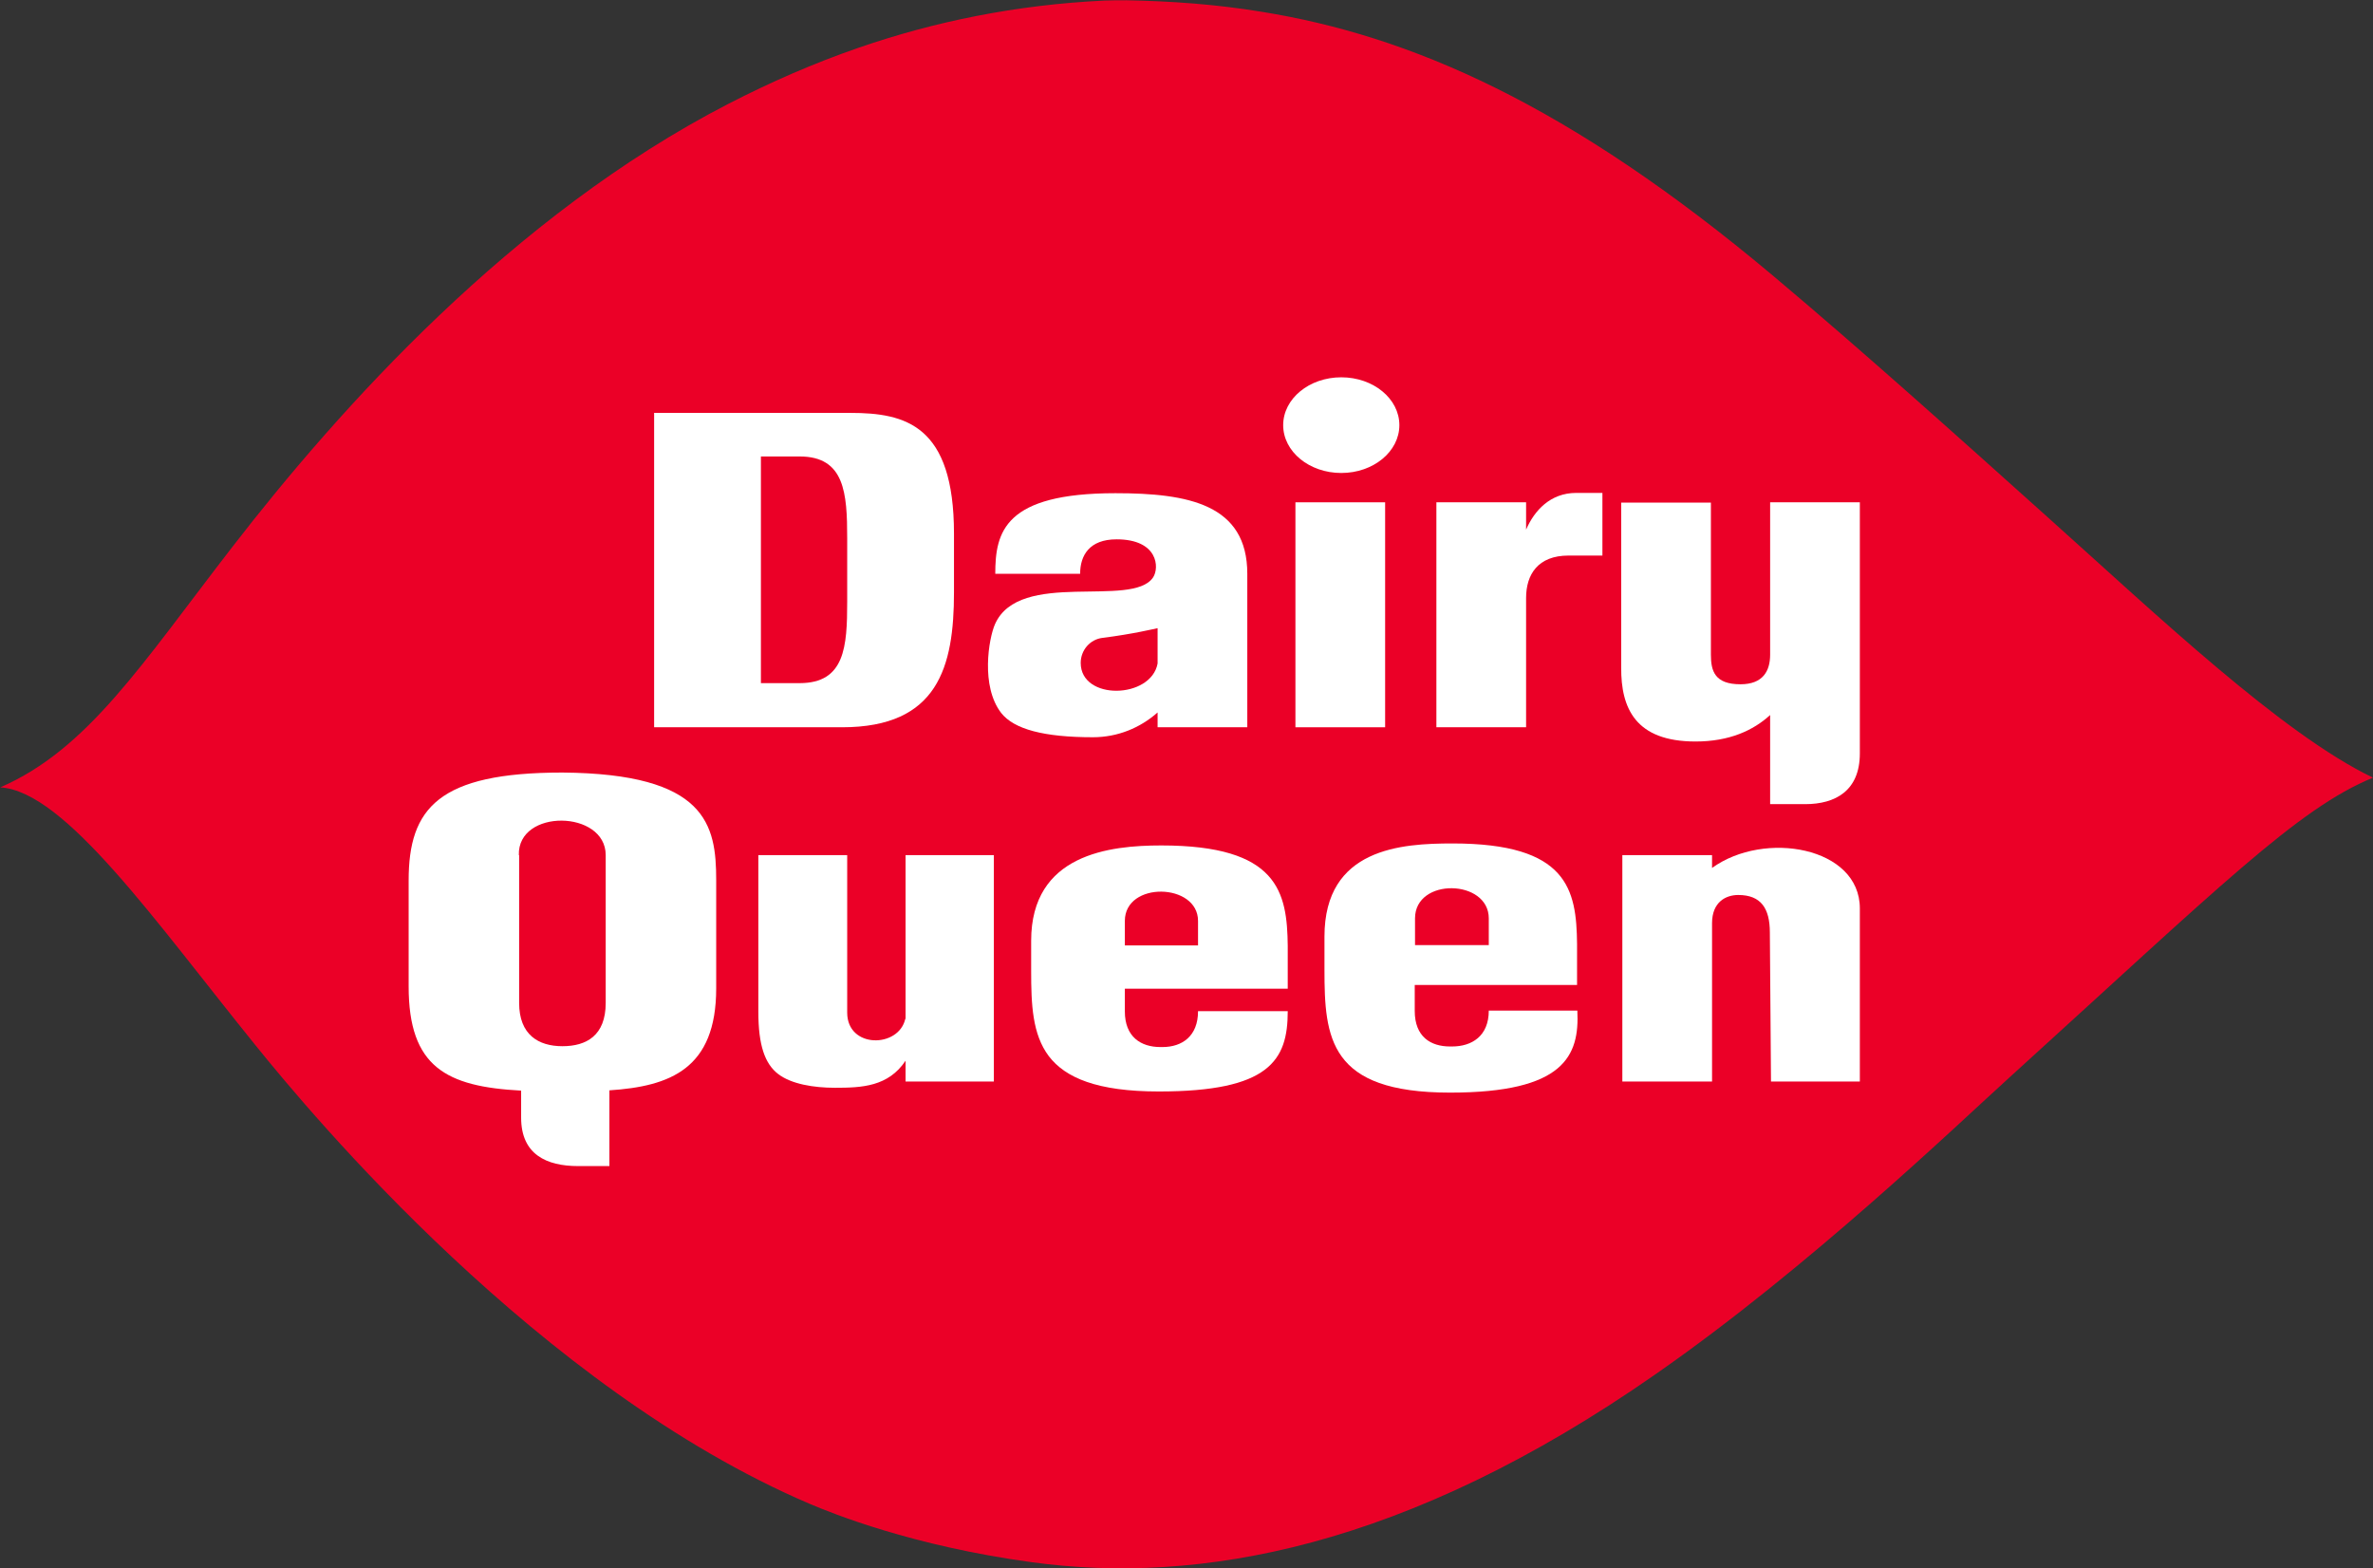 <?xml version="1.0" encoding="utf-8"?>
<!-- Generator: Adobe Adobe Illustrator 24.2.0, SVG Export Plug-In . SVG Version: 6.00 Build 0)  -->
<svg version="1.1" id="Layer_1" xmlns="http://www.w3.org/2000/svg" xmlns:xlink="http://www.w3.org/1999/xlink" x="0px" y="0px"
	 width="833.3px" height="550.8px" viewBox="0 0 833.3 550.8" style="enable-background:new 0 0 833.3 550.8;" xml:space="preserve"
	>
<rect x="0" y="0" width="833.3" height="550.8" fill="#333333" stroke="none"/>
<style type="text/css">
	.st0{fill:#EB0027;}
	.st1{fill:#FFFFFF;}
</style>
<path class="st0" d="M833.3,273.1c-26.4,10.8-54,38.4-127.8,105.4c-17.7,16-70,66.4-124,104c-88.1,61.5-160.8,74.1-219.3,66.1
	c-41.8-5.7-69.9-17.1-77.9-20.5c-95-40.6-175.1-136.9-194.4-160.8c-35.3-43.6-67-89.4-89.8-90.8c30.8-13.4,49.5-43.1,81.7-84.7
	c37.3-48.2,98-116.2,174.1-155.4c14.6-7.5,29.8-14.2,45.8-19.7c26.4-9.1,54.9-15,86.1-16.5c2.6-0.1,5.2-0.1,7.8-0.1
	c15.7,0.3,31.3,1.4,47.2,4c52.4,8.4,108,32.4,179.9,92.8c31.4,26.4,64.9,56.5,97.1,85.4C757.3,215.9,801.4,257.8,833.3,273.1z"/>
<path class="st1" d="M452.2,332L452.2,332C452.2,332.9,452.2,332,452.2,332z"/>
<ellipse class="st1" cx="471" cy="149.3" rx="20.4" ry="16.8"/>
<rect x="454.9" y="176.4" class="st1" width="31.5" height="79"/>
<path class="st1" d="M197.5,271.3c-43.5,0-54,12.5-54,37.9v37.2c0,28.3,13.2,35.2,39.5,36.6v9.5c0,12.9,8.9,17,20,17h11v-26.6
	c21.4-1.4,37.5-7.6,37.5-35.8v-38C251.5,289.6,248.1,271.7,197.5,271.3z M182.2,300.3c-0.5-16.4,30.5-15.9,30.5,0v51.9
	c0,11.5-6.8,15.2-15.2,15.2s-15.2-4-15.2-15.2V300.3z"/>
<path class="st1" d="M407.8,296.9L407.8,296.9c-18.1,0-45.7,3-45.7,33.5V341c0,11.7,0.4,22.2,6.2,29.9c5.8,7.6,17,12.4,38.6,12.4
	c19.4,0,30.7-2.7,37.2-7.6c6.5-4.9,8.1-11.9,8.1-20.6h-31.5c0,8.8-5.6,12.6-12.5,12.6h-0.7c-6.9,0-12.5-3.6-12.5-12.5v-8h57.2
	c0,0,0-14.2,0-15C452,313.2,448.8,296.9,407.8,296.9z M420.7,332h-25.7v-8.6c0-14,25.7-13.4,25.7,0V332z"/>
<path class="st1" d="M522.8,354.9c0,9-6,12.6-12.9,12.6h-0.7c-6.8,0-12.4-3.4-12.4-12.5v-9.1h57c0,0,0-13.5,0-14.4
	c-0.2-19.2-3.3-35.3-43.7-35.3h0c-17.9,0-45,1.6-45,32.7v11.7c0,11.9,0.4,22.7,6.1,30.5c5.7,7.8,16.7,12.6,38,12.6
	c40.1,0,45.5-12.9,44.7-28.8H522.8z M496.9,322.5c0-14.4,25.9-13.8,25.9,0v9.4h-25.9V322.5z"/>
<path class="st1" d="M595.4,260.4c11.9,0,20.3-3.9,26.2-9.3v31.3h12.3c10.6,0,19.2-4.7,19.2-17.8v-88.2h-31.5v53.5
	c0,5.7-2.5,10.4-10.4,10.4c-9.1,0-10.4-4.7-10.4-10.4v-53.4h-31.5v57.9C569.2,248.7,574.3,260.4,595.4,260.4z"/>
<path class="st1" d="M317.9,357.8c-2.3,10.3-20.4,10.5-20.4-2.2v-55.3h-31.2v55c0,11.8,2.3,18.3,7,21.9c4.6,3.5,12.4,4.8,19.9,4.8
	c9.5,0,18.7-0.4,24.8-9.5v7.3h31v-79.5h-31V357.8z"/>
<path class="st1" d="M601.2,304.8v-4.5h-31.5v79.5h31.5v-55.6c0-7.4,4.8-9.9,9.2-9.9c8,0,11.1,4.7,11.1,13.2l0.4,52.3h31.2V319
	C653.1,297.4,619.6,291.5,601.2,304.8z"/>
<path class="st1" d="M535.9,186v-9.6h-31.5v79h31.5v-17.5h0V210c0-8.2,4.1-14.9,14.9-14.9h11.9v-22h-9.2
	C544.4,173.1,538.8,179.3,535.9,186z"/>
<path class="st1" d="M335,208v-20.6c0-38.1-17-42.4-36.4-42.4h-68.9v110.4h66C329.4,255.4,335,234.2,335,208z M280.8,239.9h-13.6
	v-79.6h13.6c15.8,0,16.7,12.8,16.7,28.7v22.3C297.5,227.1,296.7,239.9,280.8,239.9z"/>
<path class="st1" d="M406.5,250.2v5.2H438v-53.9c0-24.4-20.7-28.3-46.3-28.3h0c-39,0-42.2,13.6-42.2,28.3l29.8,0
	c0-6.4,3.2-12.1,12.8-12.1c14.6,0,15.1,10,12.8,13.4c-7.4,10.9-46.9-3-55.5,16.4c-2.2,5-5.1,21.8,2.2,31.2c4.5,5.7,15,8.5,32.2,8.5
	C392.5,258.9,400.4,255.6,406.5,250.2z M379.5,232.8c0-4.5,3.3-8.3,7.7-8.8c10.4-1.3,18.3-3.2,19.3-3.4v12.4
	C404.2,245.5,379.5,246.1,379.5,232.8z"/>
</svg>
